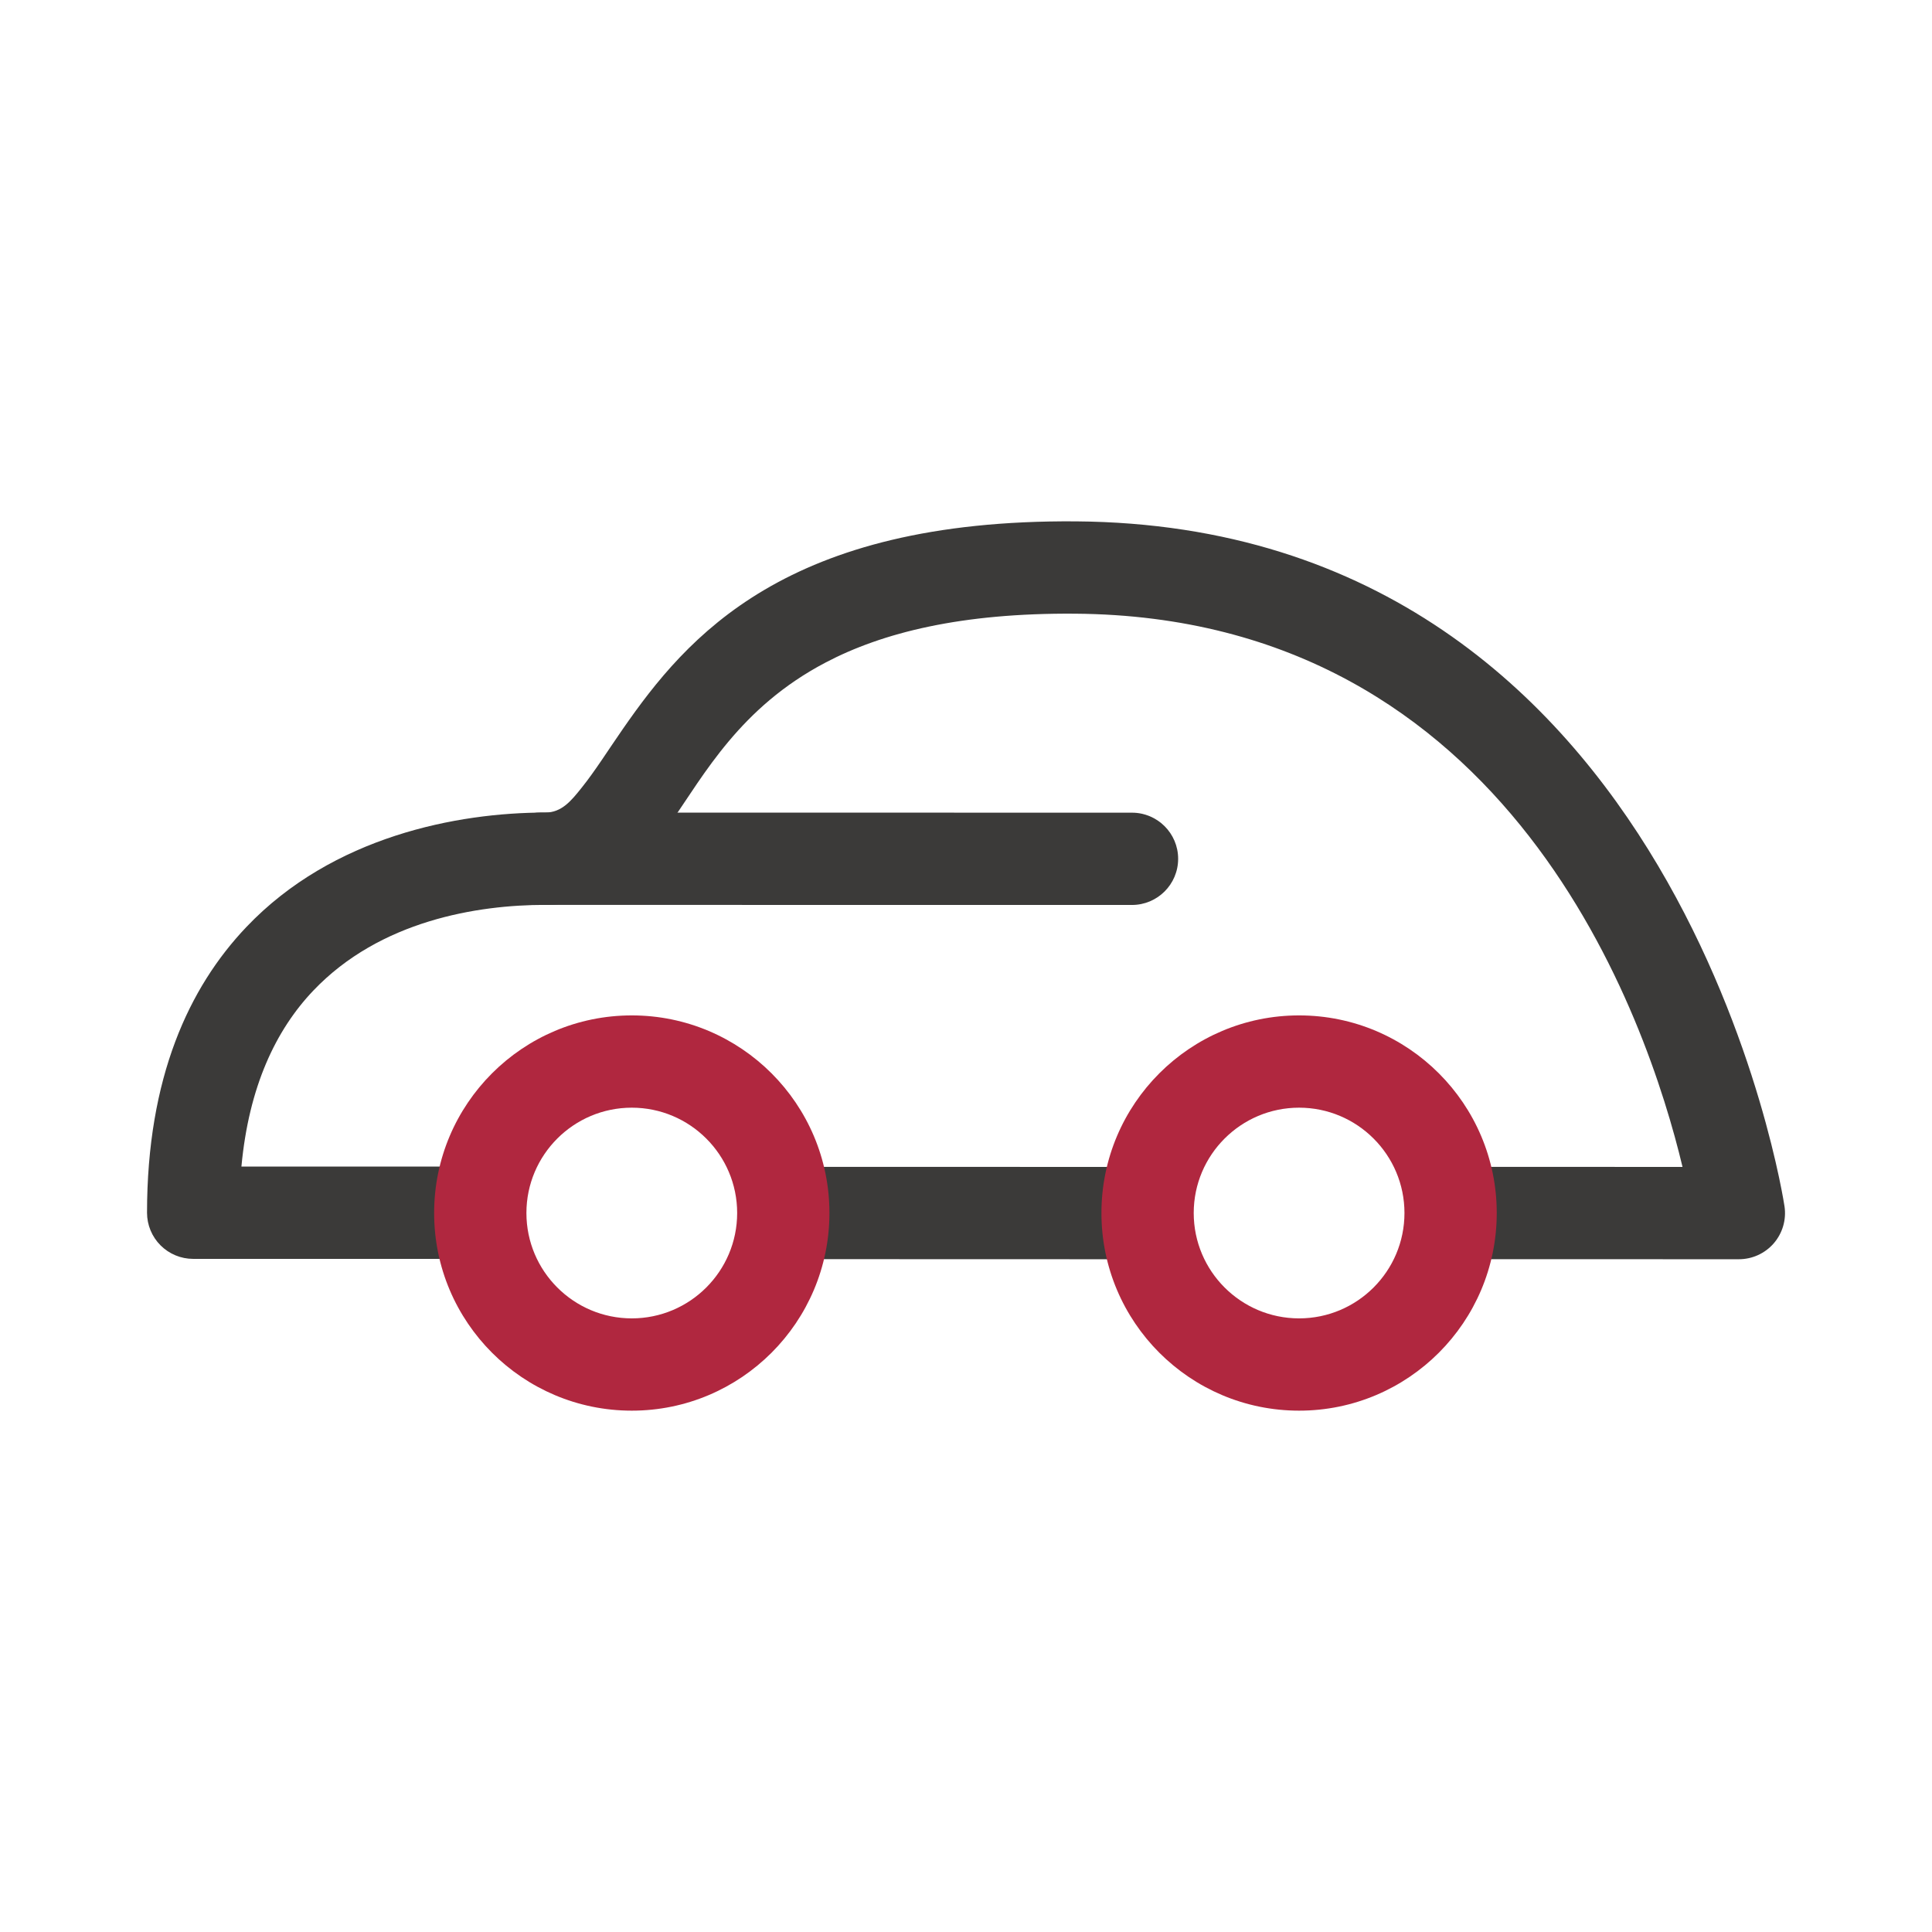 <?xml version="1.0" encoding="UTF-8" standalone="no"?><!DOCTYPE svg PUBLIC "-//W3C//DTD SVG 1.1//EN" "http://www.w3.org/Graphics/SVG/1.1/DTD/svg11.dtd"><svg width="100%" height="100%" viewBox="0 0 250 250" version="1.1" xmlns="http://www.w3.org/2000/svg" xmlns:xlink="http://www.w3.org/1999/xlink" xml:space="preserve" xmlns:serif="http://www.serif.com/" style="fill-rule:evenodd;clip-rule:evenodd;stroke-linejoin:round;stroke-miterlimit:2;"><g transform="matrix(5.822,0,0,5.822,47.751,73.065)"><path d="M2.301,13.378C2.867,13.378 3.327,13.838 3.327,14.404C3.327,14.97 2.867,15.43 2.301,15.43L-3.908,15.43C-4.18,15.43 -4.441,15.322 -4.634,15.129C-4.826,14.937 -4.934,14.676 -4.934,14.404C-4.933,11.402 -4.003,9.395 -2.724,8.052C-0.805,6.036 1.97,5.51 3.918,5.51L3.918,5.51C4.283,5.51 4.494,5.25 4.734,4.948C5.026,4.583 5.308,4.133 5.641,3.653C7.067,1.597 9.267,-1.009 15.709,-0.962C29.212,-0.863 31.461,14.265 31.461,14.265C31.504,14.56 31.417,14.858 31.222,15.084C31.027,15.309 30.744,15.438 30.446,15.438L24.212,15.437C23.645,15.436 23.186,14.977 23.186,14.41C23.186,13.844 23.646,13.384 24.212,13.385L29.194,13.386C28.413,10.12 25.388,1.161 15.693,1.09C13.169,1.071 11.413,1.509 10.141,2.179C8.249,3.174 7.451,4.664 6.72,5.712C5.922,6.855 5.118,7.562 3.918,7.562C2.412,7.562 0.245,7.909 -1.238,9.467C-2.074,10.345 -2.671,11.606 -2.836,13.378L2.301,13.378Z" style="fill:rgb(59,58,57);"/></g><g transform="matrix(5.822,0.001,0.001,-5.822,101.402,156.959)"><path d="M0.164,-1.026C-0.402,-1.026 -0.862,-0.567 -0.862,-0C-0.862,0.566 -0.402,1.026 0.164,1.025L7.918,1.025C8.484,1.025 8.944,0.565 8.944,-0.001C8.944,-0.567 8.484,-1.027 7.918,-1.027L0.164,-1.026Z" style="fill:rgb(59,58,57);"/></g><g transform="matrix(5.822,0.001,0.001,-5.822,74.227,111.11)"><path d="M-0.731,-1.028C-1.297,-1.028 -1.757,-0.568 -1.757,-0.002C-1.757,0.565 -1.297,1.024 -0.731,1.024L12.41,1.024C12.976,1.024 13.436,0.565 13.436,-0.001C13.436,-0.568 12.976,-1.027 12.41,-1.027L-0.731,-1.028Z" style="fill:rgb(59,58,57);"/></g><g transform="matrix(0,-5.822,-5.822,0,81.753,137.36)"><path d="M-3.367,-4.393C-5.792,-4.393 -7.76,-2.425 -7.76,0C-7.76,2.425 -5.792,4.393 -3.367,4.393C-0.943,4.393 1.025,2.425 1.025,0C1.025,-2.425 -0.943,-4.393 -3.367,-4.393ZM-3.367,-2.342C-2.075,-2.342 -1.026,-1.292 -1.026,0C-1.026,1.292 -2.075,2.342 -3.367,2.342C-4.66,2.342 -5.709,1.292 -5.709,0C-5.709,-1.292 -4.66,-2.342 -3.367,-2.342Z" style="fill:rgb(176,39,63);"/></g><g transform="matrix(0,-5.822,-5.822,0,168.102,137.36)"><path d="M-3.367,-4.393C-5.792,-4.393 -7.76,-2.425 -7.76,0C-7.76,2.425 -5.792,4.393 -3.367,4.393C-0.943,4.393 1.025,2.425 1.025,0C1.025,-2.425 -0.943,-4.393 -3.367,-4.393ZM-3.367,-2.342C-2.075,-2.342 -1.026,-1.292 -1.026,0C-1.026,1.292 -2.075,2.342 -3.367,2.342C-4.66,2.342 -5.709,1.292 -5.709,0C-5.709,-1.292 -4.66,-2.342 -3.367,-2.342Z" style="fill:rgb(176,39,63);"/></g></svg>